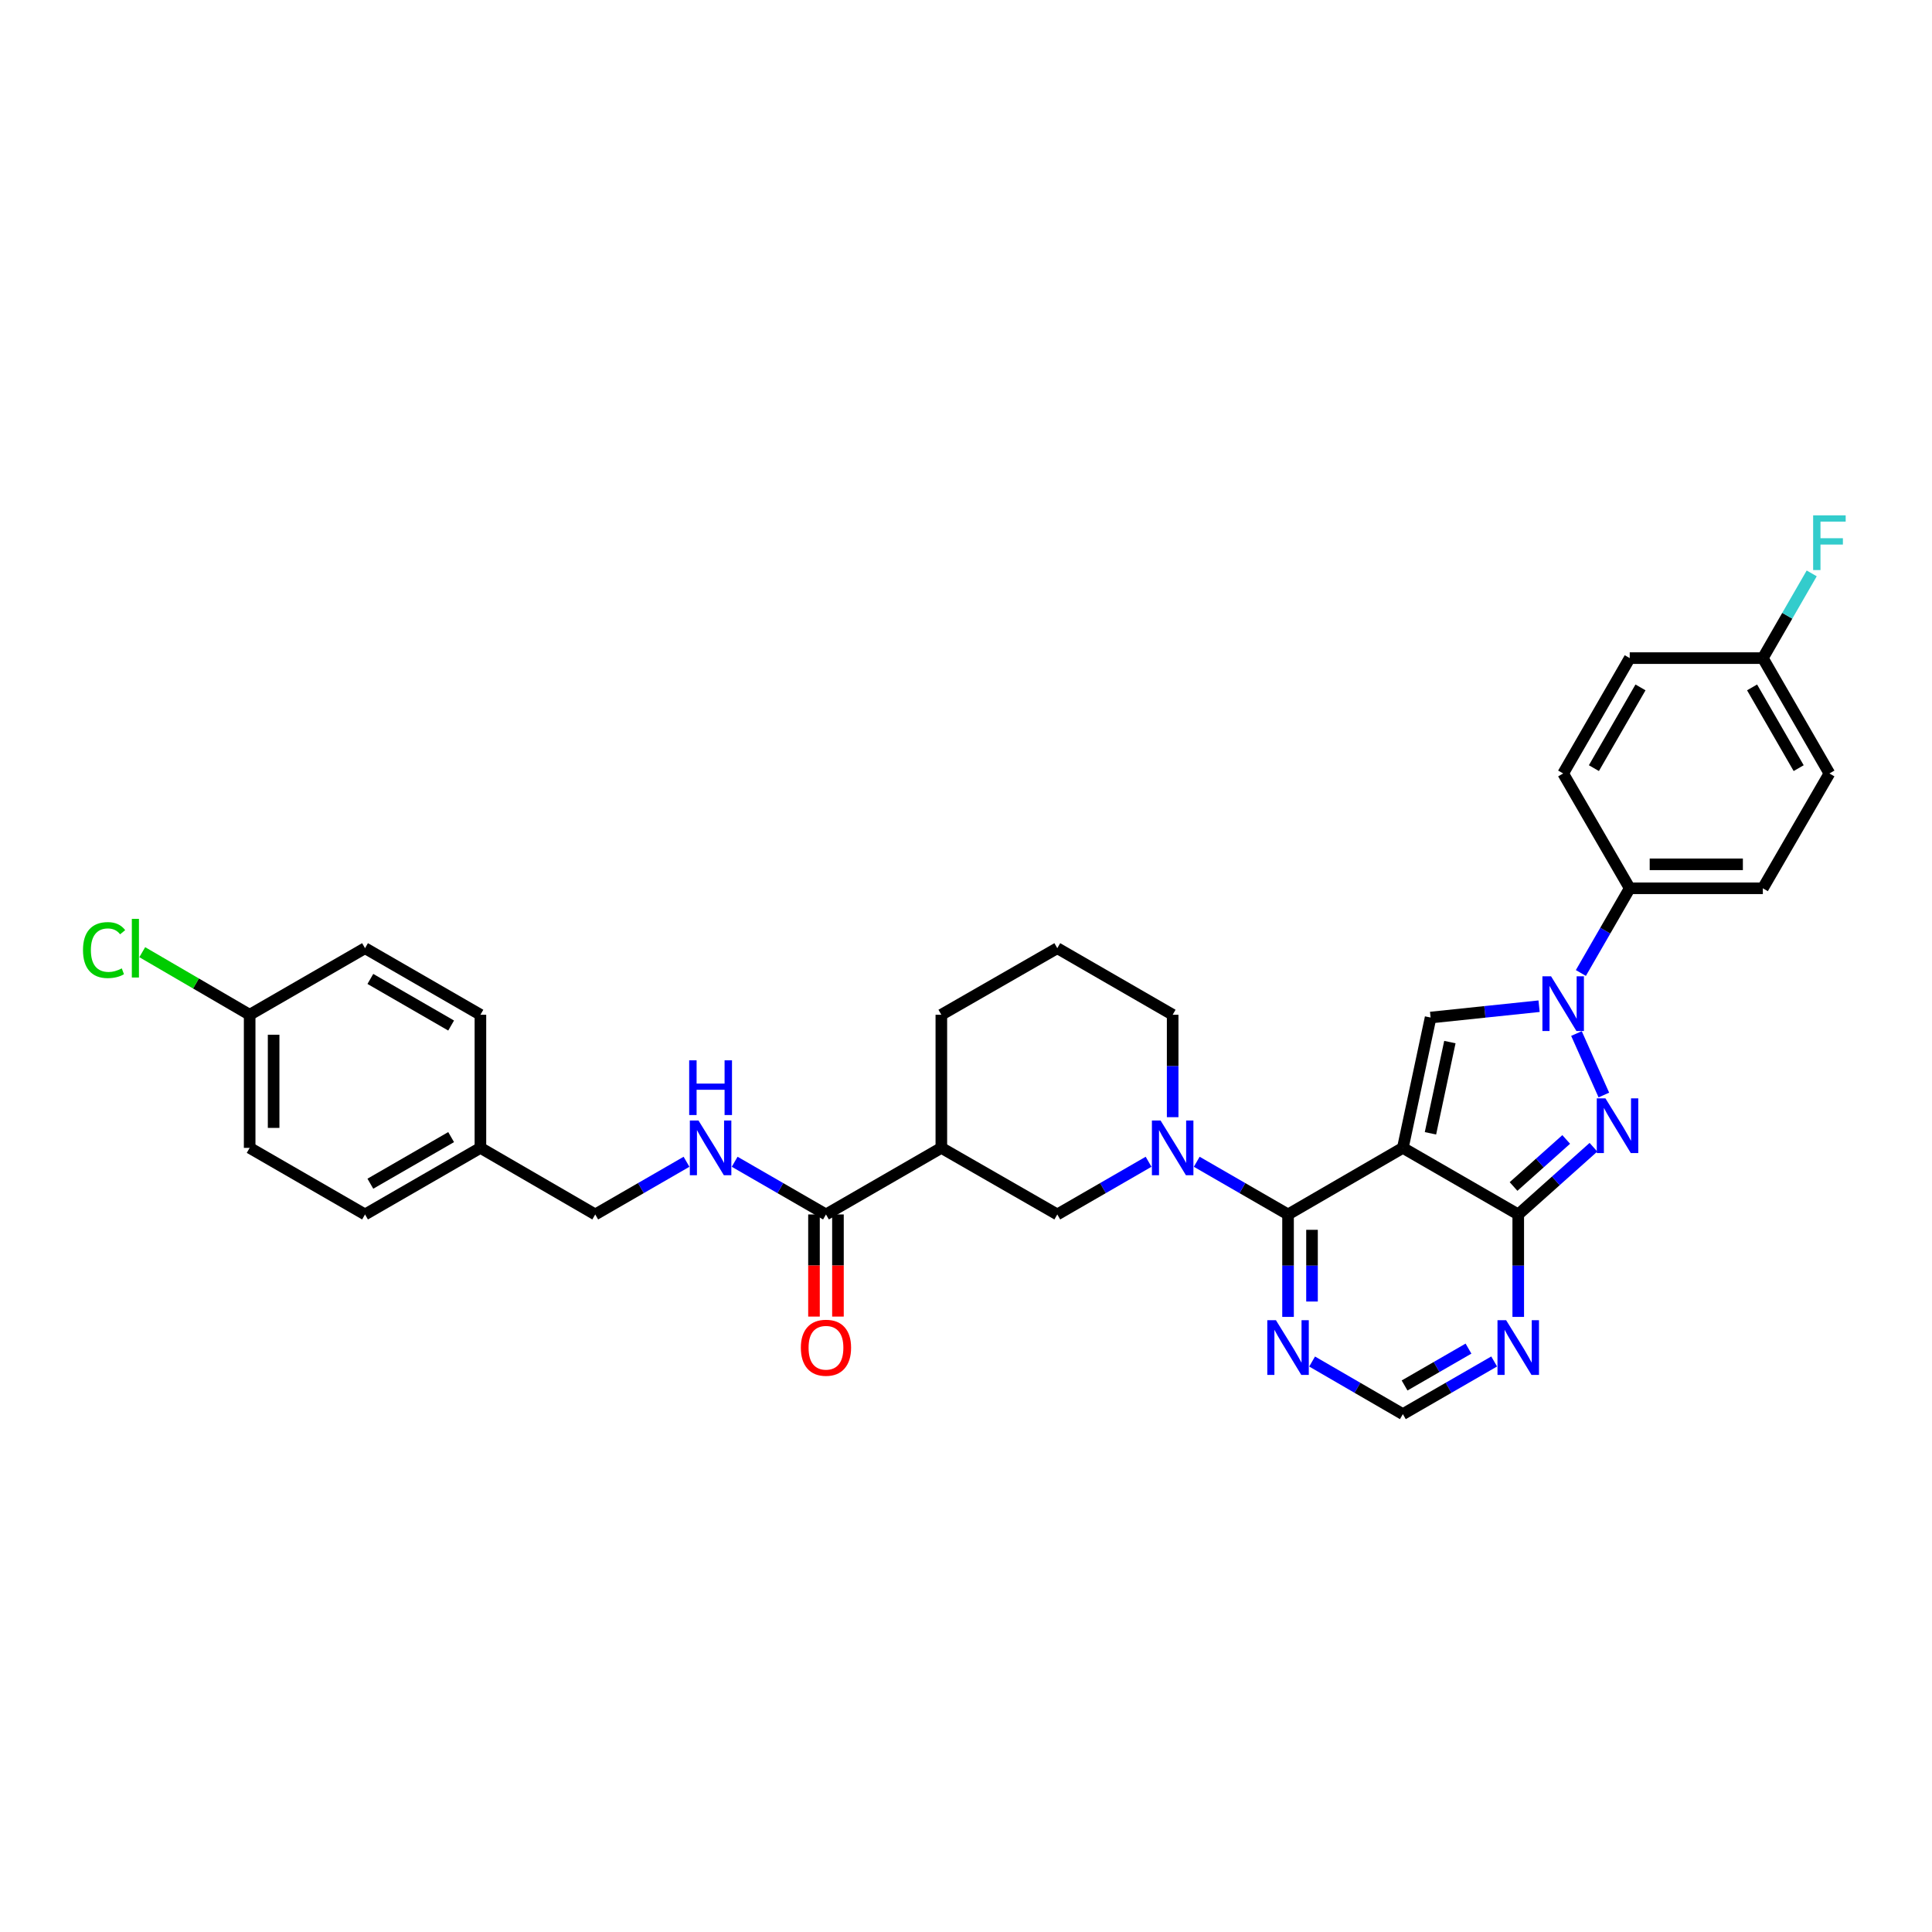 <?xml version='1.0' encoding='iso-8859-1'?>
<svg version='1.1' baseProfile='full'
              xmlns='http://www.w3.org/2000/svg'
                      xmlns:rdkit='http://www.rdkit.org/xml'
                      xmlns:xlink='http://www.w3.org/1999/xlink'
                  xml:space='preserve'
width='1000px' height='1000px' viewBox='0 0 1000 1000'>
<!-- END OF HEADER -->
<rect style='opacity:1.0;fill:#FFFFFF;stroke:none' width='1000' height='1000' x='0' y='0'> </rect>
<path class='bond-0' d='M 726.117,594.135 L 666.69,628.597' style='fill:none;fill-rule:evenodd;stroke:#000000;stroke-width:6px;stroke-linecap:butt;stroke-linejoin:miter;stroke-opacity:1' />
<path class='bond-1' d='M 726.117,594.135 L 785.84,628.597' style='fill:none;fill-rule:evenodd;stroke:#000000;stroke-width:6px;stroke-linecap:butt;stroke-linejoin:miter;stroke-opacity:1' />
<path class='bond-4' d='M 726.117,594.135 L 740.477,526.681' style='fill:none;fill-rule:evenodd;stroke:#000000;stroke-width:6px;stroke-linecap:butt;stroke-linejoin:miter;stroke-opacity:1' />
<path class='bond-4' d='M 740.403,586.6 L 750.455,539.382' style='fill:none;fill-rule:evenodd;stroke:#000000;stroke-width:6px;stroke-linecap:butt;stroke-linejoin:miter;stroke-opacity:1' />
<path class='bond-5' d='M 666.69,628.597 L 643.06,614.962' style='fill:none;fill-rule:evenodd;stroke:#000000;stroke-width:6px;stroke-linecap:butt;stroke-linejoin:miter;stroke-opacity:1' />
<path class='bond-5' d='M 643.06,614.962 L 619.431,601.327' style='fill:none;fill-rule:evenodd;stroke:#0000FF;stroke-width:6px;stroke-linecap:butt;stroke-linejoin:miter;stroke-opacity:1' />
<path class='bond-6' d='M 666.69,628.597 L 666.69,655.11' style='fill:none;fill-rule:evenodd;stroke:#000000;stroke-width:6px;stroke-linecap:butt;stroke-linejoin:miter;stroke-opacity:1' />
<path class='bond-6' d='M 666.69,655.11 L 666.69,681.623' style='fill:none;fill-rule:evenodd;stroke:#0000FF;stroke-width:6px;stroke-linecap:butt;stroke-linejoin:miter;stroke-opacity:1' />
<path class='bond-6' d='M 679.094,636.551 L 679.094,655.11' style='fill:none;fill-rule:evenodd;stroke:#000000;stroke-width:6px;stroke-linecap:butt;stroke-linejoin:miter;stroke-opacity:1' />
<path class='bond-6' d='M 679.094,655.11 L 679.094,673.669' style='fill:none;fill-rule:evenodd;stroke:#0000FF;stroke-width:6px;stroke-linecap:butt;stroke-linejoin:miter;stroke-opacity:1' />
<path class='bond-2' d='M 785.84,628.597 L 805.305,611.202' style='fill:none;fill-rule:evenodd;stroke:#000000;stroke-width:6px;stroke-linecap:butt;stroke-linejoin:miter;stroke-opacity:1' />
<path class='bond-2' d='M 805.305,611.202 L 824.769,593.807' style='fill:none;fill-rule:evenodd;stroke:#0000FF;stroke-width:6px;stroke-linecap:butt;stroke-linejoin:miter;stroke-opacity:1' />
<path class='bond-2' d='M 783.414,614.13 L 797.039,601.953' style='fill:none;fill-rule:evenodd;stroke:#000000;stroke-width:6px;stroke-linecap:butt;stroke-linejoin:miter;stroke-opacity:1' />
<path class='bond-2' d='M 797.039,601.953 L 810.665,589.777' style='fill:none;fill-rule:evenodd;stroke:#0000FF;stroke-width:6px;stroke-linecap:butt;stroke-linejoin:miter;stroke-opacity:1' />
<path class='bond-7' d='M 785.84,628.597 L 785.84,655.11' style='fill:none;fill-rule:evenodd;stroke:#000000;stroke-width:6px;stroke-linecap:butt;stroke-linejoin:miter;stroke-opacity:1' />
<path class='bond-7' d='M 785.84,655.11 L 785.84,681.623' style='fill:none;fill-rule:evenodd;stroke:#0000FF;stroke-width:6px;stroke-linecap:butt;stroke-linejoin:miter;stroke-opacity:1' />
<path class='bond-32' d='M 830.153,566.78 L 815.975,534.954' style='fill:none;fill-rule:evenodd;stroke:#0000FF;stroke-width:6px;stroke-linecap:butt;stroke-linejoin:miter;stroke-opacity:1' />
<path class='bond-3' d='M 796.625,520.805 L 768.551,523.743' style='fill:none;fill-rule:evenodd;stroke:#0000FF;stroke-width:6px;stroke-linecap:butt;stroke-linejoin:miter;stroke-opacity:1' />
<path class='bond-3' d='M 768.551,523.743 L 740.477,526.681' style='fill:none;fill-rule:evenodd;stroke:#000000;stroke-width:6px;stroke-linecap:butt;stroke-linejoin:miter;stroke-opacity:1' />
<path class='bond-12' d='M 818.253,503.617 L 830.899,481.697' style='fill:none;fill-rule:evenodd;stroke:#0000FF;stroke-width:6px;stroke-linecap:butt;stroke-linejoin:miter;stroke-opacity:1' />
<path class='bond-12' d='M 830.899,481.697 L 843.544,459.777' style='fill:none;fill-rule:evenodd;stroke:#000000;stroke-width:6px;stroke-linecap:butt;stroke-linejoin:miter;stroke-opacity:1' />
<path class='bond-11' d='M 594.503,601.328 L 570.877,614.962' style='fill:none;fill-rule:evenodd;stroke:#0000FF;stroke-width:6px;stroke-linecap:butt;stroke-linejoin:miter;stroke-opacity:1' />
<path class='bond-11' d='M 570.877,614.962 L 547.251,628.597' style='fill:none;fill-rule:evenodd;stroke:#000000;stroke-width:6px;stroke-linecap:butt;stroke-linejoin:miter;stroke-opacity:1' />
<path class='bond-18' d='M 606.967,578.253 L 606.967,551.747' style='fill:none;fill-rule:evenodd;stroke:#0000FF;stroke-width:6px;stroke-linecap:butt;stroke-linejoin:miter;stroke-opacity:1' />
<path class='bond-18' d='M 606.967,551.747 L 606.967,525.241' style='fill:none;fill-rule:evenodd;stroke:#000000;stroke-width:6px;stroke-linecap:butt;stroke-linejoin:miter;stroke-opacity:1' />
<path class='bond-33' d='M 679.147,704.726 L 702.632,718.34' style='fill:none;fill-rule:evenodd;stroke:#0000FF;stroke-width:6px;stroke-linecap:butt;stroke-linejoin:miter;stroke-opacity:1' />
<path class='bond-33' d='M 702.632,718.34 L 726.117,731.953' style='fill:none;fill-rule:evenodd;stroke:#000000;stroke-width:6px;stroke-linecap:butt;stroke-linejoin:miter;stroke-opacity:1' />
<path class='bond-10' d='M 773.376,704.694 L 749.747,718.323' style='fill:none;fill-rule:evenodd;stroke:#0000FF;stroke-width:6px;stroke-linecap:butt;stroke-linejoin:miter;stroke-opacity:1' />
<path class='bond-10' d='M 749.747,718.323 L 726.117,731.953' style='fill:none;fill-rule:evenodd;stroke:#000000;stroke-width:6px;stroke-linecap:butt;stroke-linejoin:miter;stroke-opacity:1' />
<path class='bond-10' d='M 760.09,698.039 L 743.549,707.579' style='fill:none;fill-rule:evenodd;stroke:#0000FF;stroke-width:6px;stroke-linecap:butt;stroke-linejoin:miter;stroke-opacity:1' />
<path class='bond-10' d='M 743.549,707.579 L 727.009,717.12' style='fill:none;fill-rule:evenodd;stroke:#000000;stroke-width:6px;stroke-linecap:butt;stroke-linejoin:miter;stroke-opacity:1' />
<path class='bond-8' d='M 487.238,594.135 L 547.251,628.597' style='fill:none;fill-rule:evenodd;stroke:#000000;stroke-width:6px;stroke-linecap:butt;stroke-linejoin:miter;stroke-opacity:1' />
<path class='bond-9' d='M 487.238,594.135 L 427.522,628.597' style='fill:none;fill-rule:evenodd;stroke:#000000;stroke-width:6px;stroke-linecap:butt;stroke-linejoin:miter;stroke-opacity:1' />
<path class='bond-35' d='M 487.238,594.135 L 487.238,525.241' style='fill:none;fill-rule:evenodd;stroke:#000000;stroke-width:6px;stroke-linecap:butt;stroke-linejoin:miter;stroke-opacity:1' />
<path class='bond-13' d='M 427.522,628.597 L 403.892,614.962' style='fill:none;fill-rule:evenodd;stroke:#000000;stroke-width:6px;stroke-linecap:butt;stroke-linejoin:miter;stroke-opacity:1' />
<path class='bond-13' d='M 403.892,614.962 L 380.263,601.327' style='fill:none;fill-rule:evenodd;stroke:#0000FF;stroke-width:6px;stroke-linecap:butt;stroke-linejoin:miter;stroke-opacity:1' />
<path class='bond-14' d='M 421.32,628.597 L 421.32,655.03' style='fill:none;fill-rule:evenodd;stroke:#000000;stroke-width:6px;stroke-linecap:butt;stroke-linejoin:miter;stroke-opacity:1' />
<path class='bond-14' d='M 421.32,655.03 L 421.32,681.463' style='fill:none;fill-rule:evenodd;stroke:#FF0000;stroke-width:6px;stroke-linecap:butt;stroke-linejoin:miter;stroke-opacity:1' />
<path class='bond-14' d='M 433.724,628.597 L 433.724,655.03' style='fill:none;fill-rule:evenodd;stroke:#000000;stroke-width:6px;stroke-linecap:butt;stroke-linejoin:miter;stroke-opacity:1' />
<path class='bond-14' d='M 433.724,655.03 L 433.724,681.463' style='fill:none;fill-rule:evenodd;stroke:#FF0000;stroke-width:6px;stroke-linecap:butt;stroke-linejoin:miter;stroke-opacity:1' />
<path class='bond-15' d='M 843.544,459.777 L 912.446,459.777' style='fill:none;fill-rule:evenodd;stroke:#000000;stroke-width:6px;stroke-linecap:butt;stroke-linejoin:miter;stroke-opacity:1' />
<path class='bond-15' d='M 853.879,447.374 L 902.111,447.374' style='fill:none;fill-rule:evenodd;stroke:#000000;stroke-width:6px;stroke-linecap:butt;stroke-linejoin:miter;stroke-opacity:1' />
<path class='bond-16' d='M 843.544,459.777 L 809.09,400.344' style='fill:none;fill-rule:evenodd;stroke:#000000;stroke-width:6px;stroke-linecap:butt;stroke-linejoin:miter;stroke-opacity:1' />
<path class='bond-17' d='M 355.336,601.329 L 331.716,614.963' style='fill:none;fill-rule:evenodd;stroke:#0000FF;stroke-width:6px;stroke-linecap:butt;stroke-linejoin:miter;stroke-opacity:1' />
<path class='bond-17' d='M 331.716,614.963 L 308.096,628.597' style='fill:none;fill-rule:evenodd;stroke:#000000;stroke-width:6px;stroke-linecap:butt;stroke-linejoin:miter;stroke-opacity:1' />
<path class='bond-22' d='M 912.446,459.777 L 946.9,400.344' style='fill:none;fill-rule:evenodd;stroke:#000000;stroke-width:6px;stroke-linecap:butt;stroke-linejoin:miter;stroke-opacity:1' />
<path class='bond-23' d='M 809.09,400.344 L 843.544,340.641' style='fill:none;fill-rule:evenodd;stroke:#000000;stroke-width:6px;stroke-linecap:butt;stroke-linejoin:miter;stroke-opacity:1' />
<path class='bond-23' d='M 825.001,397.588 L 849.119,355.796' style='fill:none;fill-rule:evenodd;stroke:#000000;stroke-width:6px;stroke-linecap:butt;stroke-linejoin:miter;stroke-opacity:1' />
<path class='bond-21' d='M 308.096,628.597 L 248.663,594.135' style='fill:none;fill-rule:evenodd;stroke:#000000;stroke-width:6px;stroke-linecap:butt;stroke-linejoin:miter;stroke-opacity:1' />
<path class='bond-31' d='M 606.967,525.241 L 547.251,490.779' style='fill:none;fill-rule:evenodd;stroke:#000000;stroke-width:6px;stroke-linecap:butt;stroke-linejoin:miter;stroke-opacity:1' />
<path class='bond-19' d='M 912.446,340.641 L 843.544,340.641' style='fill:none;fill-rule:evenodd;stroke:#000000;stroke-width:6px;stroke-linecap:butt;stroke-linejoin:miter;stroke-opacity:1' />
<path class='bond-24' d='M 912.446,340.641 L 925.092,318.715' style='fill:none;fill-rule:evenodd;stroke:#000000;stroke-width:6px;stroke-linecap:butt;stroke-linejoin:miter;stroke-opacity:1' />
<path class='bond-24' d='M 925.092,318.715 L 937.739,296.788' style='fill:none;fill-rule:evenodd;stroke:#33CCCC;stroke-width:6px;stroke-linecap:butt;stroke-linejoin:miter;stroke-opacity:1' />
<path class='bond-34' d='M 912.446,340.641 L 946.9,400.344' style='fill:none;fill-rule:evenodd;stroke:#000000;stroke-width:6px;stroke-linecap:butt;stroke-linejoin:miter;stroke-opacity:1' />
<path class='bond-34' d='M 906.871,355.796 L 930.989,397.588' style='fill:none;fill-rule:evenodd;stroke:#000000;stroke-width:6px;stroke-linecap:butt;stroke-linejoin:miter;stroke-opacity:1' />
<path class='bond-20' d='M 129.223,525.241 L 129.223,594.135' style='fill:none;fill-rule:evenodd;stroke:#000000;stroke-width:6px;stroke-linecap:butt;stroke-linejoin:miter;stroke-opacity:1' />
<path class='bond-20' d='M 141.627,535.575 L 141.627,583.801' style='fill:none;fill-rule:evenodd;stroke:#000000;stroke-width:6px;stroke-linecap:butt;stroke-linejoin:miter;stroke-opacity:1' />
<path class='bond-25' d='M 129.223,525.241 L 101.427,509.045' style='fill:none;fill-rule:evenodd;stroke:#000000;stroke-width:6px;stroke-linecap:butt;stroke-linejoin:miter;stroke-opacity:1' />
<path class='bond-25' d='M 101.427,509.045 L 73.63,492.849' style='fill:none;fill-rule:evenodd;stroke:#00CC00;stroke-width:6px;stroke-linecap:butt;stroke-linejoin:miter;stroke-opacity:1' />
<path class='bond-36' d='M 129.223,525.241 L 188.94,490.779' style='fill:none;fill-rule:evenodd;stroke:#000000;stroke-width:6px;stroke-linecap:butt;stroke-linejoin:miter;stroke-opacity:1' />
<path class='bond-29' d='M 248.663,594.135 L 248.663,525.241' style='fill:none;fill-rule:evenodd;stroke:#000000;stroke-width:6px;stroke-linecap:butt;stroke-linejoin:miter;stroke-opacity:1' />
<path class='bond-30' d='M 248.663,594.135 L 188.94,628.597' style='fill:none;fill-rule:evenodd;stroke:#000000;stroke-width:6px;stroke-linecap:butt;stroke-linejoin:miter;stroke-opacity:1' />
<path class='bond-30' d='M 233.505,588.561 L 191.699,612.684' style='fill:none;fill-rule:evenodd;stroke:#000000;stroke-width:6px;stroke-linecap:butt;stroke-linejoin:miter;stroke-opacity:1' />
<path class='bond-26' d='M 487.238,525.241 L 547.251,490.779' style='fill:none;fill-rule:evenodd;stroke:#000000;stroke-width:6px;stroke-linecap:butt;stroke-linejoin:miter;stroke-opacity:1' />
<path class='bond-27' d='M 188.94,490.779 L 248.663,525.241' style='fill:none;fill-rule:evenodd;stroke:#000000;stroke-width:6px;stroke-linecap:butt;stroke-linejoin:miter;stroke-opacity:1' />
<path class='bond-27' d='M 191.699,506.692 L 233.505,530.815' style='fill:none;fill-rule:evenodd;stroke:#000000;stroke-width:6px;stroke-linecap:butt;stroke-linejoin:miter;stroke-opacity:1' />
<path class='bond-28' d='M 129.223,594.135 L 188.94,628.597' style='fill:none;fill-rule:evenodd;stroke:#000000;stroke-width:6px;stroke-linecap:butt;stroke-linejoin:miter;stroke-opacity:1' />
<path  class='atom-3' d='M 830.972 568.509
L 840.252 583.509
Q 841.172 584.989, 842.652 587.669
Q 844.132 590.349, 844.212 590.509
L 844.212 568.509
L 847.972 568.509
L 847.972 596.829
L 844.092 596.829
L 834.132 580.429
Q 832.972 578.509, 831.732 576.309
Q 830.532 574.109, 830.172 573.429
L 830.172 596.829
L 826.492 596.829
L 826.492 568.509
L 830.972 568.509
' fill='#0000FF'/>
<path  class='atom-4' d='M 802.83 505.34
L 812.11 520.34
Q 813.03 521.82, 814.51 524.5
Q 815.99 527.18, 816.07 527.34
L 816.07 505.34
L 819.83 505.34
L 819.83 533.66
L 815.95 533.66
L 805.99 517.26
Q 804.83 515.34, 803.59 513.14
Q 802.39 510.94, 802.03 510.26
L 802.03 533.66
L 798.35 533.66
L 798.35 505.34
L 802.83 505.34
' fill='#0000FF'/>
<path  class='atom-6' d='M 600.707 579.975
L 609.987 594.975
Q 610.907 596.455, 612.387 599.135
Q 613.867 601.815, 613.947 601.975
L 613.947 579.975
L 617.707 579.975
L 617.707 608.295
L 613.827 608.295
L 603.867 591.895
Q 602.707 589.975, 601.467 587.775
Q 600.267 585.575, 599.907 584.895
L 599.907 608.295
L 596.227 608.295
L 596.227 579.975
L 600.707 579.975
' fill='#0000FF'/>
<path  class='atom-7' d='M 660.43 683.345
L 669.71 698.345
Q 670.63 699.825, 672.11 702.505
Q 673.59 705.185, 673.67 705.345
L 673.67 683.345
L 677.43 683.345
L 677.43 711.665
L 673.55 711.665
L 663.59 695.265
Q 662.43 693.345, 661.19 691.145
Q 659.99 688.945, 659.63 688.265
L 659.63 711.665
L 655.95 711.665
L 655.95 683.345
L 660.43 683.345
' fill='#0000FF'/>
<path  class='atom-8' d='M 779.58 683.345
L 788.86 698.345
Q 789.78 699.825, 791.26 702.505
Q 792.74 705.185, 792.82 705.345
L 792.82 683.345
L 796.58 683.345
L 796.58 711.665
L 792.7 711.665
L 782.74 695.265
Q 781.58 693.345, 780.34 691.145
Q 779.14 688.945, 778.78 688.265
L 778.78 711.665
L 775.1 711.665
L 775.1 683.345
L 779.58 683.345
' fill='#0000FF'/>
<path  class='atom-14' d='M 361.539 579.975
L 370.819 594.975
Q 371.739 596.455, 373.219 599.135
Q 374.699 601.815, 374.779 601.975
L 374.779 579.975
L 378.539 579.975
L 378.539 608.295
L 374.659 608.295
L 364.699 591.895
Q 363.539 589.975, 362.299 587.775
Q 361.099 585.575, 360.739 584.895
L 360.739 608.295
L 357.059 608.295
L 357.059 579.975
L 361.539 579.975
' fill='#0000FF'/>
<path  class='atom-14' d='M 356.719 548.823
L 360.559 548.823
L 360.559 560.863
L 375.039 560.863
L 375.039 548.823
L 378.879 548.823
L 378.879 577.143
L 375.039 577.143
L 375.039 564.063
L 360.559 564.063
L 360.559 577.143
L 356.719 577.143
L 356.719 548.823
' fill='#0000FF'/>
<path  class='atom-15' d='M 414.522 697.585
Q 414.522 690.785, 417.882 686.985
Q 421.242 683.185, 427.522 683.185
Q 433.802 683.185, 437.162 686.985
Q 440.522 690.785, 440.522 697.585
Q 440.522 704.465, 437.122 708.385
Q 433.722 712.265, 427.522 712.265
Q 421.282 712.265, 417.882 708.385
Q 414.522 704.505, 414.522 697.585
M 427.522 709.065
Q 431.842 709.065, 434.162 706.185
Q 436.522 703.265, 436.522 697.585
Q 436.522 692.025, 434.162 689.225
Q 431.842 686.385, 427.522 686.385
Q 423.202 686.385, 420.842 689.185
Q 418.522 691.985, 418.522 697.585
Q 418.522 703.305, 420.842 706.185
Q 423.202 709.065, 427.522 709.065
' fill='#FF0000'/>
<path  class='atom-25' d='M 938.48 266.744
L 955.32 266.744
L 955.32 269.984
L 942.28 269.984
L 942.28 278.584
L 953.88 278.584
L 953.88 281.864
L 942.28 281.864
L 942.28 295.064
L 938.48 295.064
L 938.48 266.744
' fill='#33CCCC'/>
<path  class='atom-26' d='M 42.959 491.759
Q 42.959 484.719, 46.239 481.039
Q 49.559 477.319, 55.839 477.319
Q 61.679 477.319, 64.799 481.439
L 62.159 483.599
Q 59.879 480.599, 55.839 480.599
Q 51.559 480.599, 49.279 483.479
Q 47.039 486.319, 47.039 491.759
Q 47.039 497.359, 49.359 500.239
Q 51.719 503.119, 56.279 503.119
Q 59.399 503.119, 63.039 501.239
L 64.159 504.239
Q 62.679 505.199, 60.439 505.759
Q 58.199 506.319, 55.719 506.319
Q 49.559 506.319, 46.239 502.559
Q 42.959 498.799, 42.959 491.759
' fill='#00CC00'/>
<path  class='atom-26' d='M 68.239 475.599
L 71.919 475.599
L 71.919 505.959
L 68.239 505.959
L 68.239 475.599
' fill='#00CC00'/>
</svg>
